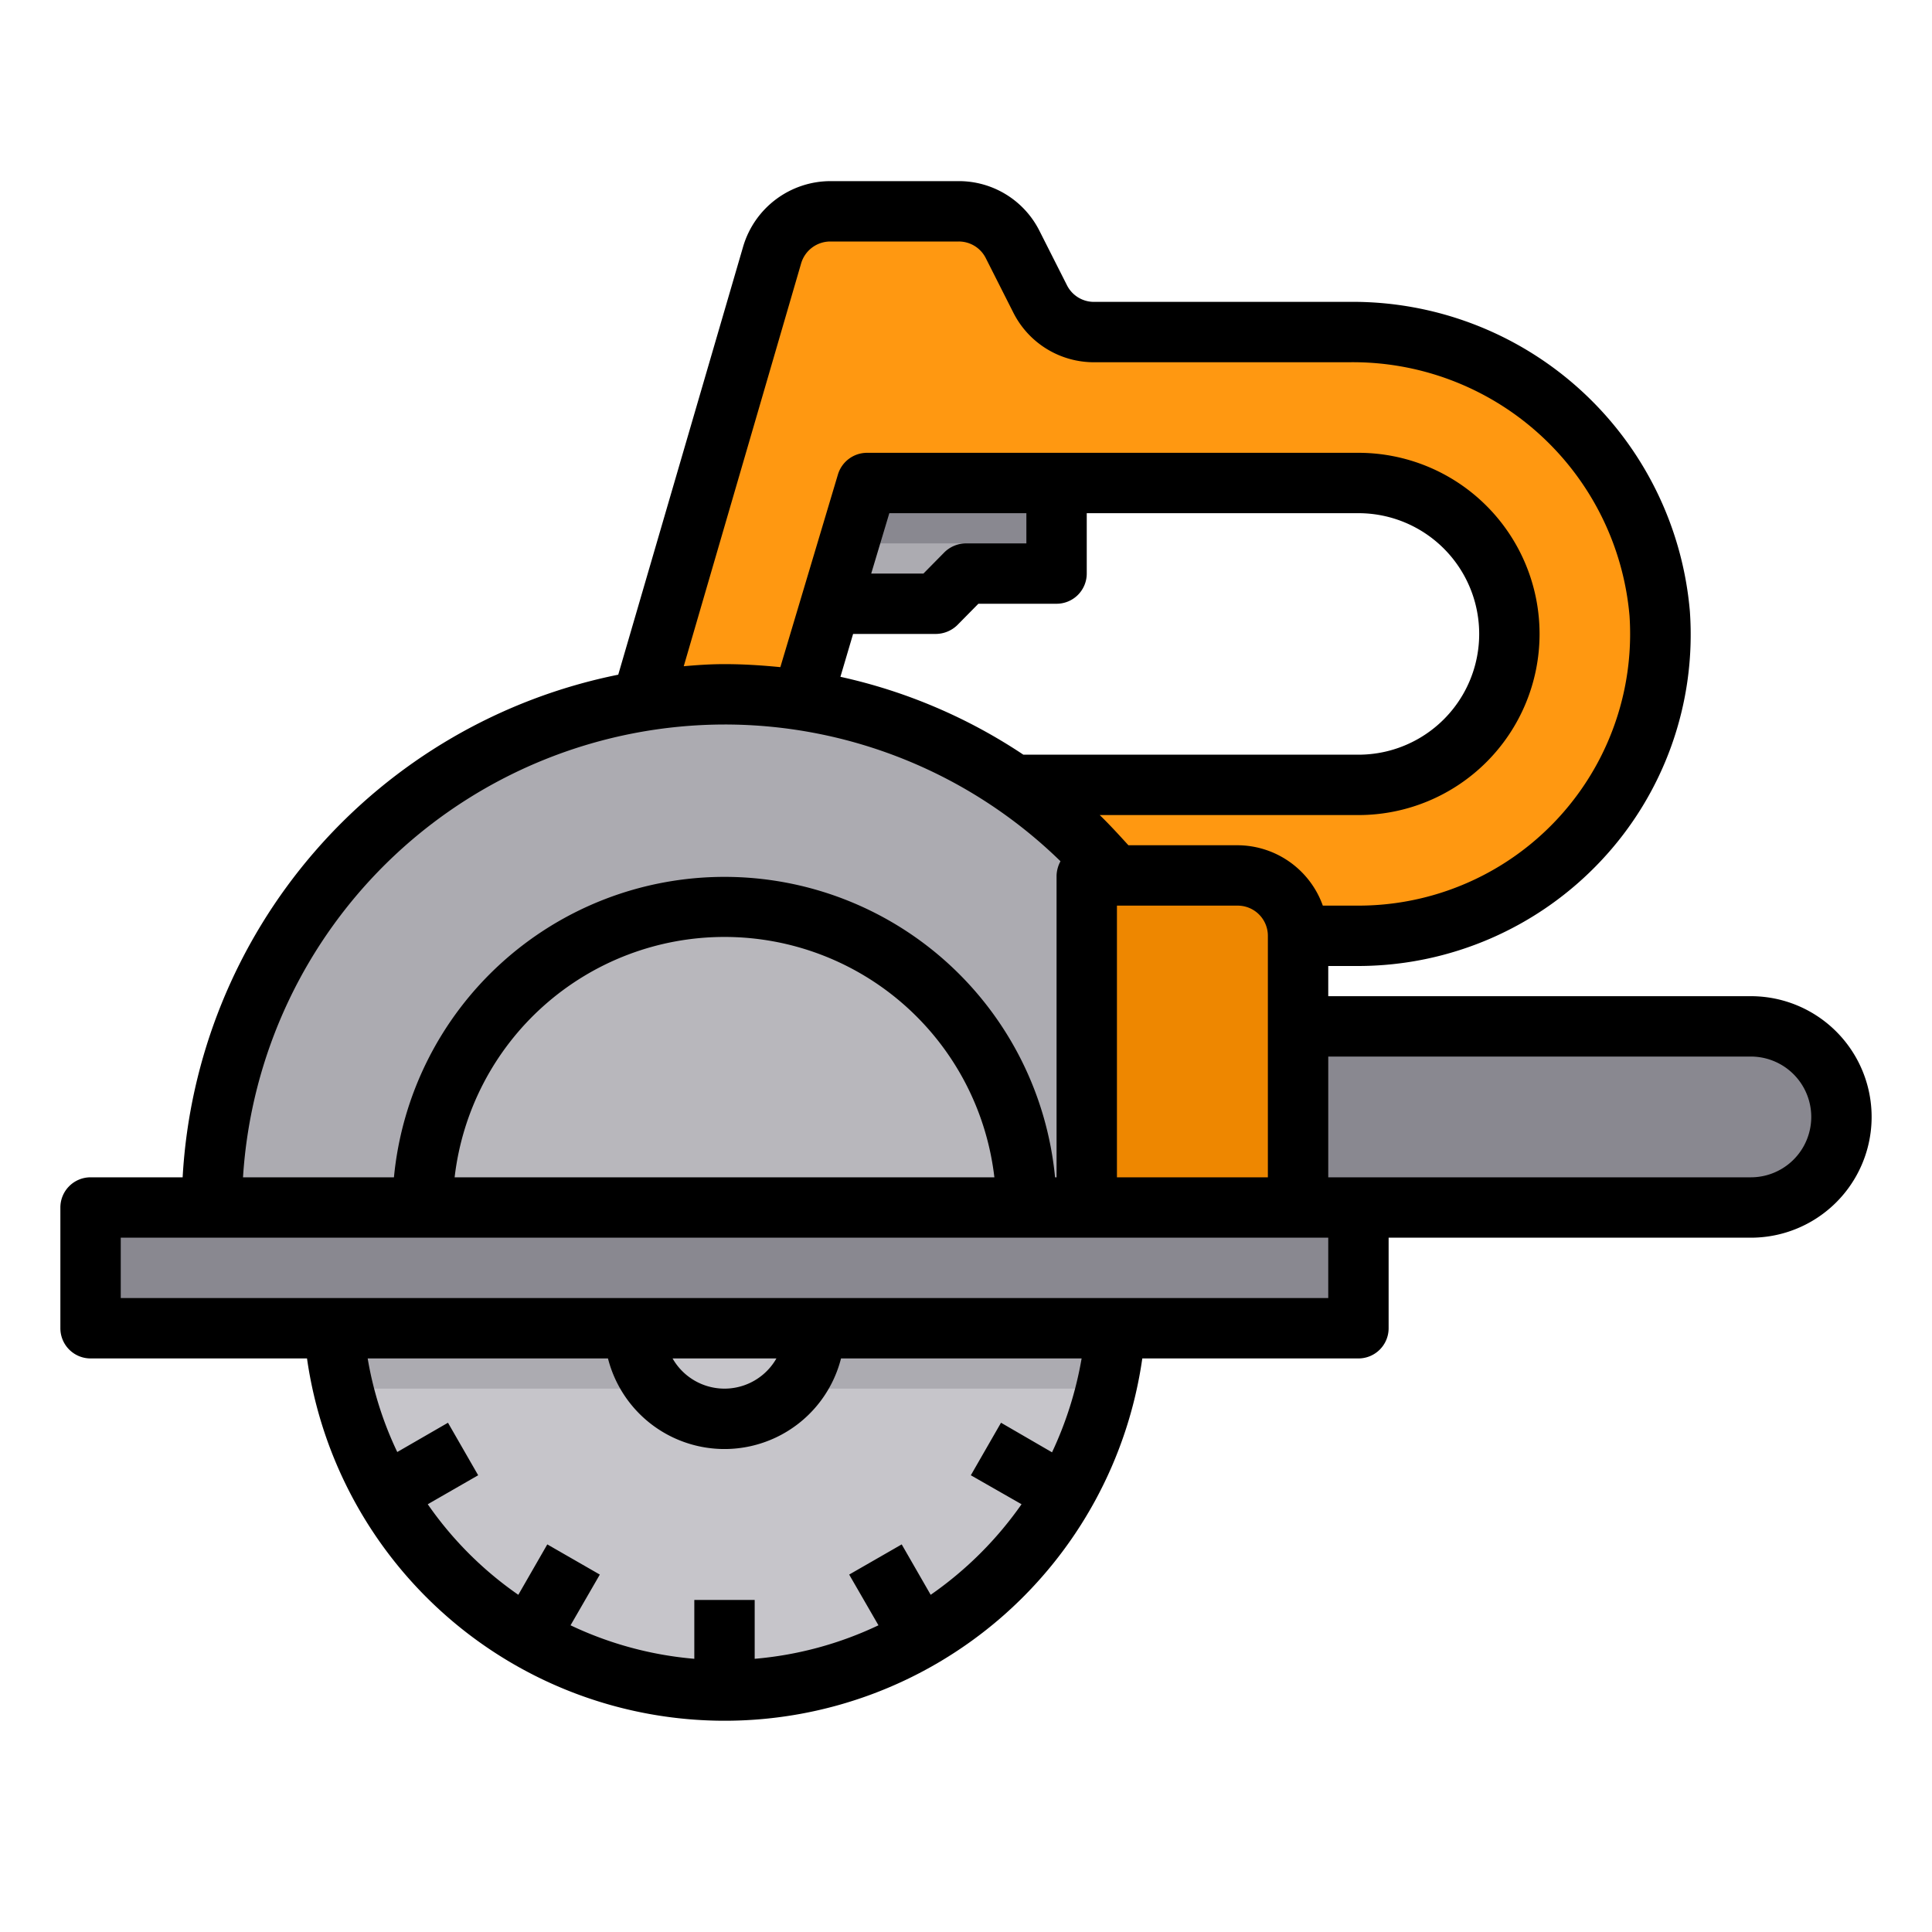 <svg height="512" viewBox="0 0 64 64" width="512" xmlns="http://www.w3.org/2000/svg"><g id="Circular_Saw-Saw-Carpentry-Construction-Tool" data-name="Circular Saw-Saw-Carpentry-Construction-Tool"><path d="m35 16v3h-3l-1 1h-3.48l1.2-4z" fill="#acabb1"/><path d="m54.98 20.33a10.235 10.235 0 0 0 -10.32-9.33h-8.42a2 2 0 0 1 -1.79-1.11l-.9-1.78a2 2 0 0 0 -1.79-1.11h-4.26a2 2 0 0 0 -1.92 1.44l-6.58 22.56h26a10 10 0 0 0 9.98-10.67zm-9.98 5.67h-19.28l3-10h16.28a5 5 0 0 1 0 10z" fill="#ff9811"/><path d="m24 23a17 17 0 0 0 -17 17h34a17 17 0 0 0 -17-17z" fill="#acabb1"/><path d="m36.96 44a13.222 13.222 0 0 1 -.31 2 12.864 12.864 0 0 1 -1.39 3.5h-.01a12.885 12.885 0 0 1 -4.75 4.75v.01a13.011 13.011 0 0 1 -13 0v-.01a12.885 12.885 0 0 1 -4.75-4.75h-.01a12.531 12.531 0 0 1 -1.38-3.5 12.072 12.072 0 0 1 -.31-2z" fill="#c6c5ca"/><path d="m36.96 44a13.222 13.222 0 0 1 -.31 2h-25.29a12.072 12.072 0 0 1 -.31-2z" fill="#acabb1"/><path d="m60.12 34.88a3 3 0 0 1 -2.12 5.12h-15v-6h15a2.993 2.993 0 0 1 2.12.88z" fill="#898890"/><path d="m43 34v6h-7v-11h5a2.006 2.006 0 0 1 2 2z" fill="#ee8700"/><path d="m27 44a3 3 0 0 1 -6 0z" fill="#d8d7da"/><path d="m36 40h7 2v4h-8.04-9.96-6-9.95-8.05v-4h4 7 20z" fill="#898890"/><path d="m34 40h-20a10 10 0 0 1 20 0z" fill="#b8b7bc"/><path d="m27 44a2.965 2.965 0 0 1 -.77 2h-4.46a2.965 2.965 0 0 1 -.77-2z" fill="#c6c5ca"/><path d="m35 16v2h-6.88l.6-2z" fill="#898890"/><path d="m58 33h-14v-1h1a11.048 11.048 0 0 0 8.03-3.48 10.932 10.932 0 0 0 2.95-8.26 11.209 11.209 0 0 0 -11.32-10.26h-8.42a1 1 0 0 1 -.9-.56l-.9-1.78a2.988 2.988 0 0 0 -2.68-1.66h-4.26a3.021 3.021 0 0 0 -2.88 2.16l-4.14 14.19a18.018 18.018 0 0 0 -14.43 16.65h-3.05a1 1 0 0 0 -1 1v4a1 1 0 0 0 1 1h7.17a13.975 13.975 0 0 0 27.67 0h7.16a1 1 0 0 0 1-1v-3h12a4 4 0 0 0 0-8zm-31.46-24.28a1.008 1.008 0 0 1 .96-.72h4.26a1 1 0 0 1 .9.56l.9 1.78a2.988 2.988 0 0 0 2.68 1.66h8.42a9.2 9.2 0 0 1 9.32 8.4 9 9 0 0 1 -8.98 9.6h-1.18a3.01 3.01 0 0 0 -2.82-2h-3.62c-.31-.34-.62-.68-.95-1h8.57a6 6 0 0 0 0-12h-16.28a1.008 1.008 0 0 0 -.96.71l-1.91 6.39c-.61-.06-1.23-.1-1.85-.1-.46 0-.9.03-1.35.07zm15.46 22.28v8h-5v-9h4a1 1 0 0 1 1 1zm-11-10a1.033 1.033 0 0 0 .71-.29l.7-.71h2.59a1 1 0 0 0 1-1v-2h9a4 4 0 0 1 0 8h-11.1a17.8 17.8 0 0 0 -6.06-2.58l.42-1.42zm-2.14-2 .6-2h4.54v1h-2a1.033 1.033 0 0 0 -.71.29l-.7.71zm-4.86 5a15.933 15.933 0 0 1 11.13 4.53 1.064 1.064 0 0 0 -.13.47v10h-.05a11 11 0 0 0 -21.9 0h-5a16.008 16.008 0 0 1 15.95-15zm8.94 15h-17.88a9 9 0 0 1 17.88 0zm1.91 9.11-1.69-.98-1 1.74 1.68.96a12.085 12.085 0 0 1 -3.01 3l-.96-1.67-1.74 1 .97 1.68a11.879 11.879 0 0 1 -4.1 1.11v-1.95h-2v1.95a11.879 11.879 0 0 1 -4.1-1.11l.97-1.68-1.74-1-.96 1.67a11.881 11.881 0 0 1 -3-3l1.67-.96-1-1.74-1.68.97a11.679 11.679 0 0 1 -.98-3.1h7.96a3.983 3.983 0 0 0 7.72 0h7.97a12.126 12.126 0 0 1 -.98 3.11zm-12.57-3.11h3.44a1.979 1.979 0 0 1 -3.44 0zm21.72-2h-40v-2h40zm14-4h-14v-4h14a2 2 0 0 1 0 4z"/></g></svg>